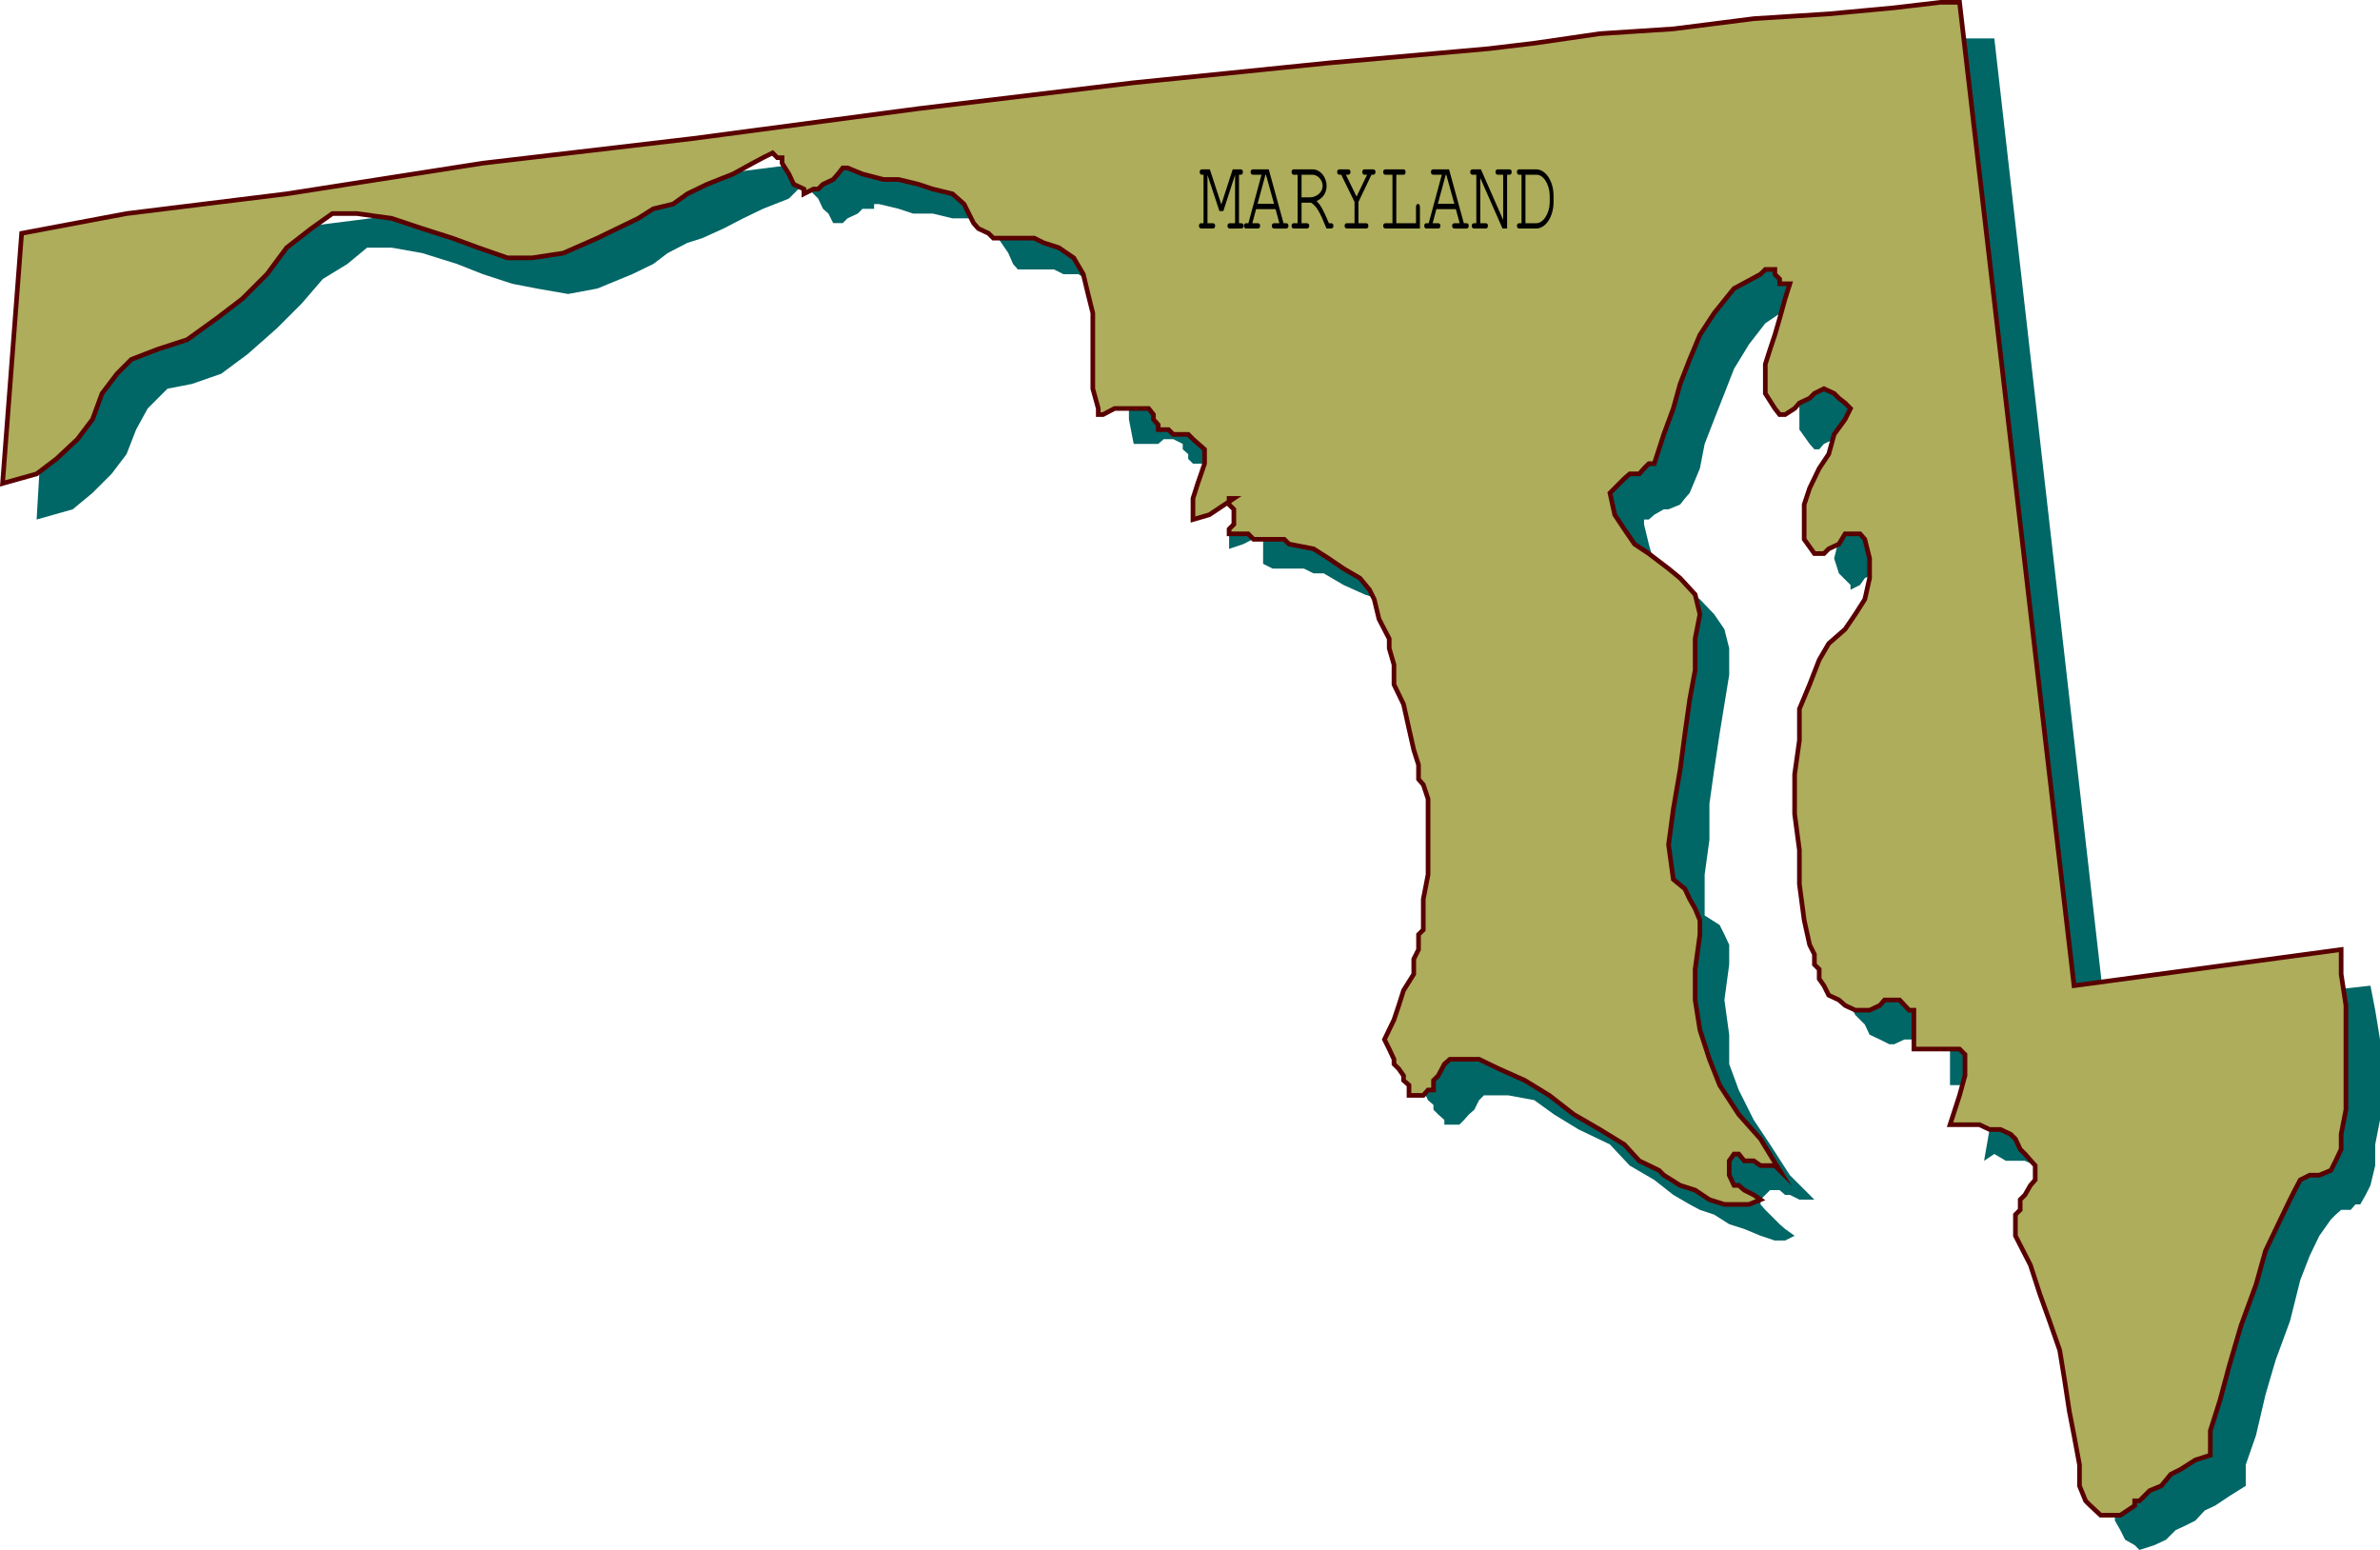 <svg xmlns="http://www.w3.org/2000/svg" xmlns:xlink="http://www.w3.org/1999/xlink" width="349.278" height="227.442"><defs><path id="a" d="m3.64-2.563 1.72-5.312v7.094h-.766c-.219 0-.344.14-.344.375 0 .265.125.406.344.406H6.25c.234 0 .36-.14.36-.406 0-.235-.126-.375-.36-.375h-.313v-7.11h.22c.234 0 .359-.14.359-.406 0-.265-.125-.39-.36-.39h-1.14L3.344-3.532 1.656-8.687H.516c-.235 0-.344.14-.344.39 0 .266.11.406.344.406h.218v7.11H.422c-.234 0-.36.14-.36.375 0 .265.141.406.36.406h1.656c.235 0 .36-.14.36-.406 0-.235-.126-.375-.36-.375h-.765V-7.86l1.75 5.296zm0 0"/><path id="b" d="M4.688-2.844 5.25-.78H4.5c-.234 0-.36.14-.36.375 0 .265.126.406.36.406h1.719c.234 0 .36-.14.36-.406 0-.235-.11-.375-.36-.375h-.36L3.688-8.688H1.405c-.25 0-.375.126-.375.391 0 .266.14.406.375.406h1.219L.703-.78H.391c-.22 0-.344.14-.344.375C.047-.141.172 0 .39 0h1.671c.235 0 .36-.14.36-.406 0-.235-.11-.375-.36-.375h-.78l.546-2.063zm-.22-.781h-2.42l1.156-4.266h.078Zm0 0"/><path id="c" d="M1.89-3.797h1.391C4.11-3.25 4.562-2.469 5.547 0h.656c.234 0 .36-.14.36-.406 0-.235-.125-.375-.36-.375h-.297c-.86-2.016-1.187-2.625-1.812-3.25.953-.438 1.468-1.235 1.468-2.219 0-1.313-.937-2.438-2.046-2.438H.766c-.22 0-.344.126-.344.391 0 .266.125.406.344.406h.546v7.11H.766c-.22 0-.344.14-.344.375 0 .265.125.406.344.406H2.64c.234 0 .375-.14.375-.406 0-.235-.125-.375-.375-.375h-.75zm0-.781v-3.313h1.626c.765 0 1.468.782 1.468 1.641 0 .906-.859 1.672-1.89 1.672zm0 0"/><path id="d" d="m3.625-3.906 1.906-3.985h.235c.218 0 .359-.156.359-.406s-.14-.39-.36-.39H4.548c-.25 0-.36.124-.36.39s.125.406.36.406h.344L3.344-4.687 1.78-7.892h.297c.235 0 .375-.14.375-.406 0-.265-.125-.39-.375-.39H.86c-.234 0-.359.124-.359.39s.125.406.36.406h.234l1.953 3.985v3.125h-1.11c-.234 0-.343.14-.343.375 0 .265.11.406.343.406H4.72c.234 0 .36-.14.36-.406 0-.235-.126-.375-.36-.375H3.625Zm0 0"/><path id="e" d="M2.563-7.89h1.015c.235 0 .344-.141.344-.407 0-.265-.11-.39-.344-.39H1c-.234 0-.36.124-.36.39s.126.406.36.406h1v7.11H1c-.234 0-.36.14-.36.375C.64-.141.767 0 1 0h5.031v-3.125c0-.313-.093-.484-.281-.484-.188 0-.297.171-.297.484v2.344h-2.89Zm0 0"/><path id="f" d="M5.594 0v-7.89h.312c.235 0 .36-.141.36-.407 0-.265-.125-.39-.36-.39h-1.64c-.25 0-.375.124-.375.39s.14.406.375.406h.75v6.625L1.75-8.687H.547c-.235 0-.36.124-.36.39s.126.406.36.406h.531v7.11H.766c-.235 0-.36.14-.36.375 0 .265.14.406.36.406h1.656c.219 0 .36-.14.36-.406 0-.235-.126-.375-.36-.375h-.766v-6.64L4.922 0Zm0 0"/><path id="g" d="M1.094-.781H.766c-.22 0-.344.14-.344.375 0 .265.125.406.344.406h2.437c1.438.016 2.594-1.719 2.594-3.922v-.844c0-2.203-1.156-3.937-2.594-3.921H.766c-.22 0-.344.124-.344.39s.125.406.344.406h.328Zm.578 0v-7.11h1.516C4.234-8 5.171-6.609 5.233-4.906v1.11C5.204-2.189 4.266-.75 3.25-.782Zm0 0"/></defs><path fill="#066" d="m158.278 18.84 9.598-1.398 8.902-.704 8.598-1.5 8.902-.699 8.098-.699 7.2-1 7.5-.7 5.702-.698 7.5-.704 9.598-.796 11-.704 11.8-1.398 10.302-.7 9.597-1.5h10.102l16.3 143.302 38.899-4.301.7 3.597.702 4.301v11.801l-.703 3.602v3.097l-.699 2.903-.7 1.398-.8 1.398h-.7l-.698.801h-1.403l-.797.7-.703.703-1.699 2.398-1.398 2.898-1.403 3.602-1.5 6-2.097 5.7-1.5 5.1-1.403 6-1.5 4.302v3.097l-2.398 1.5-2.102 1.403-1.5.699-1.398 1.5-1.399.699-1.5.7-.703.698-.699.704-1.7.796-2.198.704-.7-.704-1.402-.796-.7-1.403-.8-1.398v-1.5l-.7-1.403v-4.597l-.698-3.602-.7-4.3-.703-4.598-1.5-4.301-1.699-3.602-2.098-4.5-1.5-4.398-.703-.7v-2.1l.703-1.5.797-.7.703-1 .7-1.398.699-.704v-1.5l-.7-.699v-.699l-.699-.7-.703-1.5-.797-.698-1.402-.704-.7-.699-1.5-.699h-2.8l-1.7-1-1.5 1 .802-4.602 1.597-2.898v-2.898l-.898-.704h-6.5v-5.296l-.7-.704v-.699l-1.5-.699h-2.101l-1 .7h-1.398l-1.5.698h-.7l-1.402-.699-1.5-.699-.7-1.5-1.398-1.398-.703-1.403v-.8l-.797-1.399v-1.7l-.902-4.3-.7-4.3-.8-5.302v-16.097l.8-5 1.602-3.903 1.5-2.796 1.399-2.204 2.199-2.898 1.402-1.7 1.5-2.8.7-2.2v-2.902l-.7-3.097-1.5-.7h-1.402l-.7.7-1.5.699-.698 1-1.403.7v-.7l-1.699-1.7-.7-2.198.7-2.801.902-2.2 1.5-2.902 1.399-3.097.699-2.204 1.5-2.796v-2.204l-.7-.699-.8-.699h-2.8l-1.7.7-.7 1.402-1.5.699-.698.8h-.7l-.703-.8-1.5-2.102v-4.597l.703-2.102.797-2.898.703-2.204.7-2.097v-2.403h-.7l-.703-.796v-.704l-.797-.699h-1.402l-4.3 2.903-2.4 3.097-2.198 3.602-1.403 3.597-1.5 3.801-1.398 3.602-.7 3.597-1.5 3.602-.699.8-.703.9-1.699.698h-.7l-1.398.801-.8.7h-.7v.703l.7 2.898.8 2.898 2.098 1.403 2.402 2.398 2.2 1.403 2.097 2.199 1.5 2.199.703 2.8v3.9l-.703 4.3-.699 4.3-.8 5.302-.7 5v5.296l-.7 5.102v6l2.2 1.398.7 1.403.702 1.5v2.898l-.703 5.2.703 5.101v4.3l1.399 3.802 2.199 4.398 2.402 3.602 2.899 4.5 3.601 3.597h-2.203l-1.398-.699h-.7l-.8-.7h-1.399l-.703.7-.699.7v.698l.7.801.702.7.7.703.699.699.8.699 1.399 1-1.398.7h-1.5l-2.102-.7-2.398-1-2.2-.7-2.203-1.402-2.097-.699-1.5-.8-2.403-1.399-2.797-2.2-3.601-2.1-2.899-3.098-4.601-2.204-3.602-2.199-2.898-2.097-3.801-.704h-3.598l-.703.704-.699 1.398-.8.7-.7.8-.7.7h-2.198v-.7l-.903-.8-.699-.7v-.7l-.8-.698-.7-1.5-.7-1.403v-1.699l.7-2.102 1.5-2.199.7-2.199.902-2.102.8-2.199v-1.398l.7-2.403.699-1.5v-7.398l.699-4.3v-3.598l-.7-3.102v-2.2l-.698-.698-.7-2.204-.8-2.898-.903-2.8-.699-2.9-.8-3.1-.7-2.9v-2.198l-.7-1.403-.698-3.097-.7-2.903-.8-2.199-1.403-1.398-2.199-1.5-2.098-.704-3.101-1.398-2.899-1.7h-1.5l-1.402-.698h-4.598l-1.402-.704V78.34l-2.898 1.5-2.102.7v-2.2l.7-2.8.702-2.4v-2.198l-1.402-1.403-1.5-.8h-.7l-.698-.7h-2.403l-.699-.699v-.7l-.8-.698v-.801l-1.4-.7h-1.398l-.8.7h-3.602l-.7-3.602v-10.3l-.698-3.098-.7-2.903-1.5-2.097-2.402-1.5-2.098-1.403h-2.203l-1.398-.699h-5.301l-.7-.8-.698-1.598-1.5-2.2-2.102-1.402-2.2-1.5h-2.398l-2.902-.699h-2.898l-2.102-.7-2.898-.698h-.7v.699h-1.703l-.699.699-1.5.7-.7.698h-1.398l-.703-1.398-.797-.7-.703-1.5-.699-.698-.7-.704h-1.5l-1.398 1.403-3.8 1.5-2.903 1.398-2.898 1.5-3.102 1.403-2.199.699-2.898 1.5-2.102 1.597-3.098 1.5-5.101 2.102-4.301.8-4.598-.8-3.601-.7-4.301-1.402-3.8-1.5-5.098-1.597-4.5-.801h-3.602l-2.898 2.398-3.602 2.204-3.098 3.597-3.601 3.602-4.301 3.8-3.898 2.899-4.301 1.5-3.602.7-2.898 2.902-1.7 3.097-1.402 3.602-2.199 2.898-2.8 2.801-2.9 2.398-5.3 1.5 2.2-37.5h3.1l2.9-.898 2.8-.7h3.602l3.898-.8 8.602-1.398 4.597-.704L158.278 18.84"/><path fill="#adad5b" d="m212.778 155.442-.8.699-.903 1.699-.699.7v1.402h-.8l-.7.796h-2.098v-1.5l-.8-.699v-.699l-.7-1-.703-.7v-.698l-.699-1.5-.7-1.403 1.4-2.898.702-2.102.7-2.199 1.5-2.398v-2.204l.699-1.398v-2.2l.699-.698v-4.5l.7-3.602v-11.102l-.7-2.097-.7-.801v-2.102l-.698-2.199-.7-3.097-.8-3.602-1.403-2.898v-2.903l-.699-2.398v-1.403l-1.5-2.898-.7-2.898-.698-1.403-1.403-1.699-2.398-1.398-2.2-1.5-2.199-1.403-3.601-.699-.7-.7h-4.5l-.8-.8h-2.801v-.7l.7-.698v-2.204l-.7-.699v-.898h.7l-3.598 2.398-2.403.7V73.14l.703-2.2 1-2.902v-2.097l-1.703-1.5-.699-.704h-2.2l-.698-.699h-1.5v-.699l-.7-.8v-.7l-.703-.898h-5l-1.699.898h-.7v-.898l-.8-2.903V45.942l-.7-2.801-.698-2.903-1.403-2.398-2.199-1.5-2.2-.7-1.398-.698h-6l-.703-.704-1.5-.699-.699-.8-1.398-2.797-1.7-1.5-2.902-.704-2.098-.699-2.902-.699h-2.2l-3.1-.8-2.2-.9h-.7l-.698.9-.7.8-1.5.7-.703.698h-.699l-1.398.704v-.704l-1.5-.699-.7-1.5-1-1.597v-.801h-.703l-.699-.7-1.398.7-1.5.8-2.903 1.598-3.797 1.5-2.902 1.403-2.098 1.5-2.902.699-2.2 1.398-3.1 1.5-2.9 1.403-5 2.199-4.6.699h-3.598l-4.301-1.5-3.801-1.398-4.398-1.403-4.5-1.5-5.102-.699h-3.598l-3.101 2.2-3.602 2.8-2.898 3.898-3.602 3.602-3.797 2.898-4.3 3.102-4.301 1.398-3.899 1.5-2.101 2.102-2.2 2.898-1.402 3.801-2.199 2.903-3.098 2.898-2.902 2.2-5 1.402 2.8-36.704 15.4-2.898 23.5-2.898 28.8-4.5 30.7-3.602 33.202-4.398 31.598-3.801 28.602-2.903 23.5-2.097 6.699-.801 9.601-1.398 10.797-.704 11.801-1.5 11-.699 9.602-.898 6.8-.801h2.797l16.801 144.3 39.2-5.3v3.602l.702 4.597v15.301l-.703 3.602v2.199l-.797 1.699-.703 1.398-1.699.704h-1.398l-1.403.699-.797 1.5-.703 1.398-1.398 2.903-2.2 4.597-1.402 5-2.199 6-1.7 5.801-1.398 5.2-1.402 4.402v3.597l-2.2.7-2.198 1.402-1.403.699-1.398 1.7-1.7.698-1.5 1.5h-.699v.704l-2.101 1.398h-2.899l-1.5-1.398-.703-.704-.898-2.199v-3.097l-.801-4.301-.7-3.602-.698-4.597-.7-4.301-1.5-4.301-1.402-3.898-1.398-4.301-2.2-4.301v-3.102l.7-.699v-1.5l.699-.699.8-1.398.7-.801v-2.102l-1.5-1.699-.7-.7-.699-1.5-.703-.698-1.5-.704h-1.597l-1.5-.699h-4.301l1.398-4.3.801-2.899v-3.102l-.8-.796h-6.7v-5.704h-.7l-1.398-1.5h-2.203l-.699.801-1.5.7h-2.098l-1.5-.7-.902-.8-1.5-.7-.7-1.398-.698-1v-1.403l-.7-.699v-1.5l-.703-1.398-.797-3.602-.703-5.3v-5l-.699-5.297v-5.801l.7-5v-4.602l1.5-3.597 1.402-3.602 1.398-2.398 2.402-2.102 1.5-2.2 1.399-2.198.699-3.102v-2.898l-.7-2.801-.698-.801h-2.2l-.902 1.5-1.5.7-.7.698h-1.398l-1.5-2.097v-5.102l.797-2.398 1.403-2.903 1.398-2.097.8-2.903 1.602-2.199.797-1.597-.797-.801-.902-.7-.7-.703-1.5-.699-1.398.7-.703.703-1.5.699-.699.8-1.398.899h-.801l-.7-.898-1.402-2.204v-4.296l.703-2.204.7-2.097.699-2.403.8-2.898.7-2.2h-1.5v-.698l-.7-.704v-.699h-1.402l-.699.7-3.898 2.101-2.903 3.602-2.097 3.199-1.5 3.597-1.403 3.602-1 3.602-1.398 3.796-1.399 4.301h-.8l-.7.7-.703.8h-1.398l-.801.7-.7.703-1.398 1.398.7 3.2 1.398 2.1 1.5 2.2 2.102 1.398 2.898 2.204 1.7 1.398 2.202 2.398.7 2.903-.7 3.597v4.602l-.8 4.3-.7 5-.703 5.302-1 5.796-.699 5.204.7 5.097 1.702 1.403.7 1.5.8 1.398.7 1.7v2.1l-.7 5.098v4.5l.7 4.403 1.398 4.3 1.5 3.797 2.8 4.301 3.2 3.602 2.8 4.597-.698-.699h-2.102l-1-.699h-1.398l-.801-1h-.7l-.699 1v2.102l.7 1.5h.699l.8.699 1.399.699 1 .7-1.7.698h-3.6l-2.2-.699-2.098-1.398-2.203-.7-2.398-1.5-.7-.703-2.902-1.398-2.199-2.398-3.598-2.204-3.8-2.199-3.602-2.8-3.598-2.2-3.8-1.699-2.903-1.398h-4.297"/><path fill="none" stroke="#590000" stroke-miterlimit="10" stroke-width=".68" d="m212.778 155.442-.8.699-.903 1.699-.699.7v1.402h-.8l-.7.796h-2.098v-1.5l-.8-.699v-.699l-.7-1-.703-.7v-.698l-.699-1.5-.7-1.403 1.4-2.898.702-2.102.7-2.199 1.5-2.398v-2.204l.699-1.398v-2.2l.699-.698v-4.5l.7-3.602v-11.102l-.7-2.097-.7-.801v-2.102l-.698-2.199-.7-3.097-.8-3.602-1.403-2.898v-2.903l-.699-2.398v-1.403l-1.5-2.898-.7-2.898-.698-1.403-1.403-1.699-2.398-1.398-2.2-1.5-2.199-1.403-3.601-.699-.7-.7h-4.5l-.8-.8h-2.801v-.7l.7-.698v-2.204l-.7-.699v-.898h.7l-3.598 2.398-2.403.7V73.14l.703-2.2 1-2.902v-2.097l-1.703-1.5-.699-.704h-2.2l-.698-.699h-1.5v-.699l-.7-.8v-.7l-.703-.898h-5l-1.699.898h-.7v-.898l-.8-2.903V45.942l-.7-2.801-.698-2.903-1.403-2.398-2.199-1.5-2.2-.7-1.398-.698h-6l-.703-.704-1.5-.699-.699-.8-1.398-2.797-1.7-1.5-2.902-.704-2.098-.699-2.902-.699h-2.2l-3.1-.8-2.2-.9h-.7l-.698.9-.7.8-1.5.7-.703.698h-.699l-1.398.704v-.704l-1.5-.699-.7-1.5-1-1.597v-.801h-.703l-.699-.7-1.398.7-1.5.8-2.903 1.598-3.797 1.5-2.902 1.403-2.098 1.5-2.902.699-2.2 1.398-3.1 1.5-2.9 1.403-5 2.199-4.6.699h-3.598l-4.301-1.5-3.801-1.398-4.398-1.403-4.5-1.5-5.102-.699h-3.598l-3.101 2.2-3.602 2.8-2.898 3.898-3.602 3.602-3.797 2.898-4.3 3.102-4.301 1.398-3.899 1.5-2.101 2.102-2.2 2.898-1.402 3.801-2.199 2.903-3.098 2.898-2.902 2.2-5 1.402 2.8-36.704 15.4-2.898 23.5-2.898 28.8-4.5 30.7-3.602 33.202-4.398 31.598-3.801 28.602-2.903 23.5-2.097 6.699-.801 9.601-1.398 10.797-.704 11.801-1.5 11-.699 9.602-.898 6.8-.801h2.797l16.801 144.3 39.2-5.3v3.602l.702 4.597v15.301l-.703 3.602v2.199l-.797 1.699-.703 1.398-1.699.704h-1.398l-1.403.699-.797 1.5-.703 1.398-1.398 2.903-2.2 4.597-1.402 5-2.199 6-1.7 5.801-1.398 5.2-1.402 4.402v3.597l-2.2.7-2.198 1.402-1.403.699-1.398 1.7-1.7.698-1.5 1.5h-.699v.704l-2.101 1.398h-2.899l-1.5-1.398-.703-.704-.898-2.199v-3.097l-.801-4.301-.7-3.602-.698-4.597-.7-4.301-1.5-4.301-1.402-3.898-1.398-4.301-2.2-4.301v-3.102l.7-.699v-1.5l.699-.699.8-1.398.7-.801v-2.102l-1.5-1.699-.7-.7-.699-1.5-.703-.698-1.5-.704h-1.597l-1.5-.699h-4.301l1.398-4.3.801-2.899v-3.102l-.8-.796h-6.7v-5.704h-.7l-1.398-1.5h-2.203l-.699.801-1.5.7h-2.098l-1.5-.7-.902-.8-1.5-.7-.7-1.398-.698-1v-1.403l-.7-.699v-1.5l-.703-1.398-.797-3.602-.703-5.3v-5l-.699-5.297v-5.801l.7-5v-4.602l1.5-3.597 1.402-3.602 1.398-2.398 2.402-2.102 1.5-2.2 1.399-2.198.699-3.102v-2.898l-.7-2.801-.698-.801h-2.2l-.902 1.5-1.5.7-.7.698h-1.398l-1.5-2.097v-5.102l.797-2.398 1.403-2.903 1.398-2.097.8-2.903 1.602-2.199.797-1.597-.797-.801-.902-.7-.7-.703-1.5-.699-1.398.7-.703.703-1.5.699-.699.8-1.398.899h-.801l-.7-.898-1.402-2.204v-4.296l.703-2.204.7-2.097.699-2.403.8-2.898.7-2.2h-1.5v-.698l-.7-.704v-.699h-1.402l-.699.7-3.898 2.101-2.903 3.602-2.097 3.199-1.5 3.597-1.403 3.602-1 3.602-1.398 3.796-1.399 4.301h-.8l-.7.7-.703.8h-1.398l-.801.7-.7.703-1.398 1.398.7 3.2 1.398 2.1 1.5 2.2 2.102 1.398 2.898 2.204 1.7 1.398 2.202 2.398.7 2.903-.7 3.597v4.602l-.8 4.3-.7 5-.703 5.302-1 5.796-.699 5.204.7 5.097 1.702 1.403.7 1.5.8 1.398.7 1.7v2.1l-.7 5.098v4.5l.7 4.403 1.398 4.3 1.5 3.797 2.8 4.301 3.2 3.602 2.8 4.597-.698-.699h-2.102l-1-.699h-1.398l-.801-1h-.7l-.699 1v2.102l.7 1.5h.699l.8.699 1.399.699 1 .7-1.7.698h-3.6l-2.2-.699-2.098-1.398-2.203-.7-2.398-1.5-.7-.703-2.902-1.398-2.199-2.398-3.598-2.204-3.8-2.199-3.602-2.8-3.598-2.2-3.8-1.699-2.903-1.398zm0 0"/><g transform="translate(-126.448 -288.035)"><use xlink:href="#a" width="100%" height="100%" x="302.34" y="321.57"/><use xlink:href="#b" width="100%" height="100%" x="308.955" y="321.57"/><use xlink:href="#c" width="100%" height="100%" x="315.57" y="321.57"/><use xlink:href="#d" width="100%" height="100%" x="322.185" y="321.57"/><use xlink:href="#e" width="100%" height="100%" x="328.8" y="321.57"/><use xlink:href="#b" width="100%" height="100%" x="335.415" y="321.57"/><use xlink:href="#f" width="100%" height="100%" x="342.03" y="321.57"/><use xlink:href="#g" width="100%" height="100%" x="348.645" y="321.57"/></g></svg>
